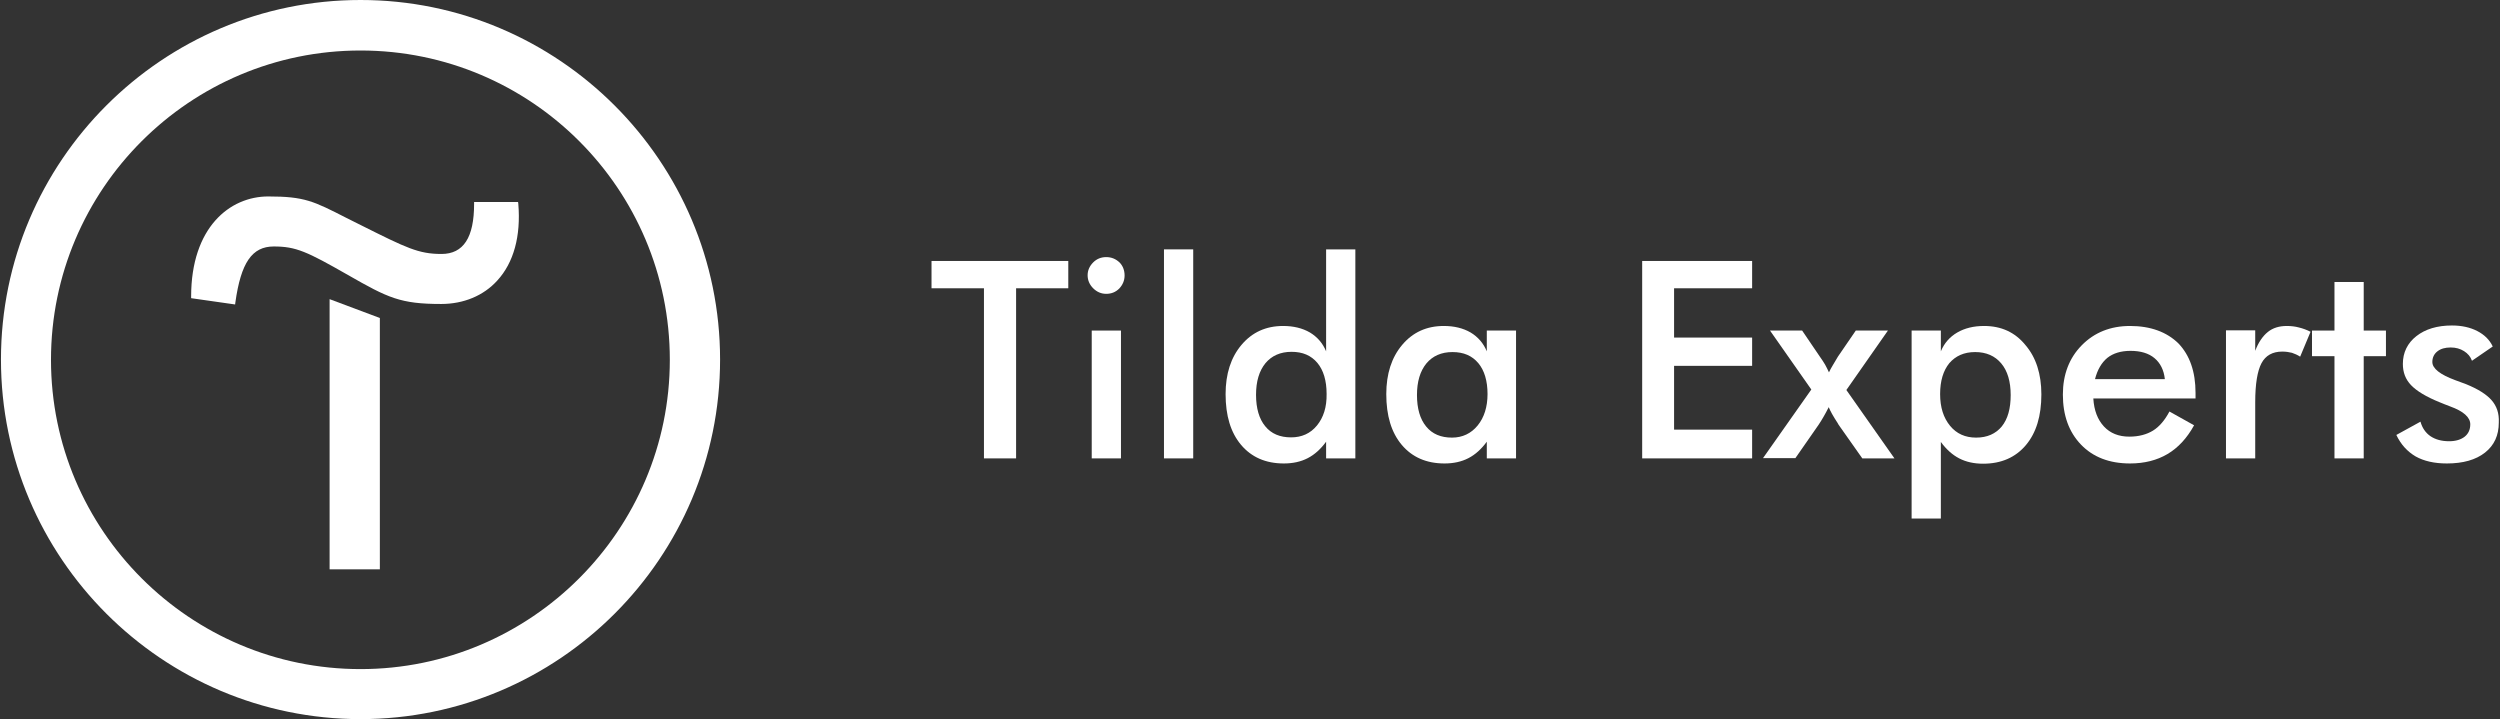 <?xml version="1.0" encoding="UTF-8"?> <!-- Generator: Adobe Illustrator 23.0.1, SVG Export Plug-In . SVG Version: 6.00 Build 0) --> <svg xmlns="http://www.w3.org/2000/svg" xmlns:xlink="http://www.w3.org/1999/xlink" id="Layer_1" x="0px" y="0px" width="1034.6px" height="297.6px" viewBox="0 0 1034.6 297.6" style="enable-background:new 0 0 1034.6 297.6;" xml:space="preserve"><rect x="0" y="0" width="1034.6" height="297.6" fill="#333333" stroke="none"/> <style type="text/css"> .st0{fill:#FFFFFF;} </style> <g> <path class="st0" d="M214.4,83.6h-18.2v0.8c0,13.9-4.4,20.7-13.5,20.7c-9.5,0-14.5-2.5-33.1-11.8c-2.3-1.1-4.3-2.2-6.2-3.1 c-13.7-7-17.4-8.9-32.4-8.9c-15.9,0-31.9,12.8-31.9,41.4v0.7l18.2,2.6l0.1-0.8c2.3-16.5,6.9-23.2,15.9-23.2 c9.2,0,13.7,2.1,30.7,11.8c16.6,9.5,21.7,12,38.6,12c9.2,0,17.5-3.4,23.2-9.7c6.8-7.4,9.8-18.4,8.7-31.7L214.4,83.6z"></path> <polygon class="st0" points="136.4,235.6 157.2,235.6 157.2,131.6 136.4,123.8 "></polygon> <path class="st0" d="M149.2,0C67.1,0,0.4,66.8,0.4,148.8c0,82.1,66.8,148.8,148.8,148.8c82.1,0,148.8-66.8,148.8-148.8 S231.2,0,149.2,0z M149.2,276.9c-70.6,0-128.1-57.4-128.1-128s57.4-128,128.1-128s128,57.4,128,128 C277.2,219.4,219.8,276.9,149.2,276.9z"></path> <polygon class="st0" points="385.5,119.3 407.2,119.3 407.2,189.7 420.5,189.7 420.5,119.3 442.1,119.3 442.1,108 385.5,108 "></polygon> <path class="st0" d="M457.8,106.4c-2.1,0-3.9,0.7-5.4,2.2s-2.3,3.3-2.3,5.3c0,2.1,0.8,3.9,2.3,5.4s3.3,2.3,5.4,2.3s3.9-0.7,5.4-2.2 c1.4-1.5,2.2-3.3,2.2-5.4s-0.7-4-2.1-5.4C461.7,107.1,459.9,106.4,457.8,106.4z"></path> <rect x="451.8" y="136.8" class="st0" width="12.1" height="52.9"></rect> <rect x="481.7" y="103.2" class="st0" width="12.1" height="86.5"></rect> <path class="st0" d="M548.8,145.4c-1.4-3.4-3.7-6-6.7-7.8c-3.1-1.8-6.8-2.7-11.1-2.7c-7.1,0-12.8,2.6-17.2,7.8 c-4.4,5.2-6.6,12-6.6,20.4c0,8.9,2.1,15.9,6.4,21s10.2,7.7,17.7,7.7c3.7,0,7-0.7,9.9-2.2s5.4-3.8,7.6-6.8v6.9h12.1v-86.5h-12.1 V145.4z M545,176.1c-2.7,3.3-6.3,4.9-10.7,4.9c-4.6,0-8.2-1.5-10.7-4.6c-2.5-3-3.8-7.4-3.8-13s1.3-9.9,3.9-13.1 c2.6-3.1,6.2-4.7,10.8-4.7s8.1,1.5,10.7,4.6c2.5,3,3.8,7.3,3.8,12.8C549.1,168.5,547.7,172.8,545,176.1z"></path> <path class="st0" d="M615.3,145.4c-1.4-3.4-3.7-6-6.7-7.8c-3.1-1.8-6.8-2.7-11.1-2.7c-7.1,0-12.8,2.6-17.2,7.8s-6.6,12-6.6,20.4 c0,8.9,2.1,15.9,6.4,21c4.3,5.1,10.2,7.7,17.7,7.7c3.7,0,7-0.7,9.9-2.2s5.4-3.8,7.6-6.8v6.9h12.1v-52.9h-12.1L615.3,145.4 L615.3,145.4z M611.5,176.1c-2.7,3.3-6.3,5-10.6,5c-4.6,0-8.2-1.5-10.7-4.6c-2.5-3-3.8-7.4-3.8-13s1.3-9.9,3.9-13.1 c2.6-3.1,6.2-4.7,10.8-4.7s8.1,1.5,10.7,4.6c2.5,3,3.8,7.3,3.8,12.8C615.6,168.4,614.2,172.8,611.5,176.1z"></path> <polygon class="st0" points="679.6,189.7 679.6,189.7 725.1,189.7 725.1,177.8 692.8,177.8 692.8,151.4 725.1,151.4 725.1,139.7 692.8,139.7 692.8,119.3 725.1,119.3 725.1,108 679.6,108 "></polygon> <path class="st0" d="M781.3,136.8H768l-7.4,10.8c-0.9,1.5-1.6,2.7-2.2,3.7c-0.6,1-1.1,1.9-1.5,2.8c-0.5-1.1-1-2.1-1.6-3.2 c-0.6-1-1.3-2.1-2.1-3.2l-7.4-10.9h-13.3l17.1,24.4l-20,28.4H743l9.6-13.8c0.7-1,1.4-2.2,2.1-3.4c0.7-1.2,1.4-2.5,2.1-3.9 c0.6,1.5,1.8,3.7,3.7,6.6l0.4,0.7l9.8,13.9H784l-19.9-28.3L781.3,136.8z"></path> <path class="st0" d="M821.1,134.9c-4.3,0-8,0.9-11.1,2.7s-5.4,4.4-6.8,7.8v-8.6h-12.1v77.8h12.1v-31.7c2.2,3,4.7,5.3,7.6,6.8 c2.9,1.5,6.2,2.2,9.9,2.2c7.5,0,13.4-2.6,17.7-7.7c4.3-5.1,6.4-12.1,6.4-21c0-8.4-2.2-15.3-6.6-20.4 C833.9,137.5,828.2,134.9,821.1,134.9z M828.4,176.5c-2.5,3-6,4.6-10.6,4.6c-4.5,0-8.1-1.6-10.8-4.9c-2.7-3.3-4.1-7.6-4.1-13.1 s1.3-9.7,3.8-12.8c2.6-3,6.1-4.6,10.7-4.6c4.6,0,8.2,1.6,10.8,4.7c2.6,3.1,3.9,7.5,3.9,13.1C832.1,169.1,830.9,173.4,828.4,176.5z"></path> <path class="st0" d="M881.5,134.9c-8.1,0-14.8,2.7-20,8s-7.8,12.1-7.8,20.4c0,8.6,2.5,15.5,7.5,20.7s11.8,7.8,20.3,7.8 c5.9,0,11.1-1.3,15.5-3.9c4.4-2.6,8.1-6.6,11-11.9l-10.2-5.7c-1.9,3.6-4.2,6.3-6.8,7.9c-2.6,1.6-5.9,2.5-9.8,2.5 c-4.4,0-7.9-1.4-10.5-4.2s-4.1-6.6-4.4-11.6h42.3v-2.3c0-8.8-2.4-15.6-7.1-20.5C896.7,137.4,890,134.9,881.5,134.9z M867,156.9 c1-3.9,2.7-6.8,5.1-8.8c2.4-1.9,5.6-2.9,9.6-2.9c4.2,0,7.5,1,9.9,3s3.9,4.9,4.3,8.7H867z"></path> <path class="st0" d="M946.4,134.9c-3.2,0-5.8,0.8-7.9,2.5c-2.1,1.7-3.9,4.3-5.2,7.8v-8.5h-12.1v53h12.1v-23.2 c0-7.6,0.9-13,2.6-16.2c1.7-3.2,4.6-4.8,8.6-4.8c1.5,0,2.8,0.2,4,0.5c1.2,0.4,2.3,0.9,3.4,1.6l4.3-10.3c-1.6-0.8-3.2-1.4-4.9-1.8 C949.8,135.1,948.1,134.9,946.4,134.9z"></path> <polygon class="st0" points="978.2,116.7 966.1,116.7 966.1,136.8 956.8,136.8 956.8,147.4 966.1,147.4 966.1,189.7 978.2,189.7 978.2,147.4 987.4,147.4 987.4,136.8 978.2,136.8 "></polygon> <path class="st0" d="M1031.1,165.6c-2.1-2.4-5.6-4.6-10.5-6.6c-1.1-0.4-2.6-1-4.6-1.7c-6.2-2.3-9.4-4.8-9.4-7.5 c0-1.8,0.7-3.3,2.1-4.4c1.4-1.1,3.2-1.6,5.5-1.6c2.1,0,3.9,0.5,5.5,1.5s2.7,2.3,3.3,4l8.6-5.9c-1.3-2.8-3.5-4.9-6.4-6.4 s-6.4-2.3-10.5-2.3c-6.1,0-11,1.5-14.7,4.4s-5.6,6.8-5.6,11.5c0,3.5,1.1,6.4,3.4,8.8c2.3,2.4,6.2,4.8,11.9,7.1c1,0.4,2.4,1,4.3,1.7 c5.5,2,8.3,4.5,8.3,7.4c0,2.2-0.8,3.9-2.3,5.1c-1.5,1.2-3.7,1.9-6.4,1.9c-3.2,0-5.7-0.7-7.8-2.1c-2-1.4-3.4-3.4-4.1-6l-10,5.5 c1.9,4,4.6,6.9,8,8.9c3.4,1.9,7.7,2.9,12.9,2.9c6.7,0,12-1.5,15.8-4.5c3.8-3,5.7-7.1,5.7-12.4C1034.3,171,1033.2,168,1031.1,165.6z "></path> </g> </svg> 